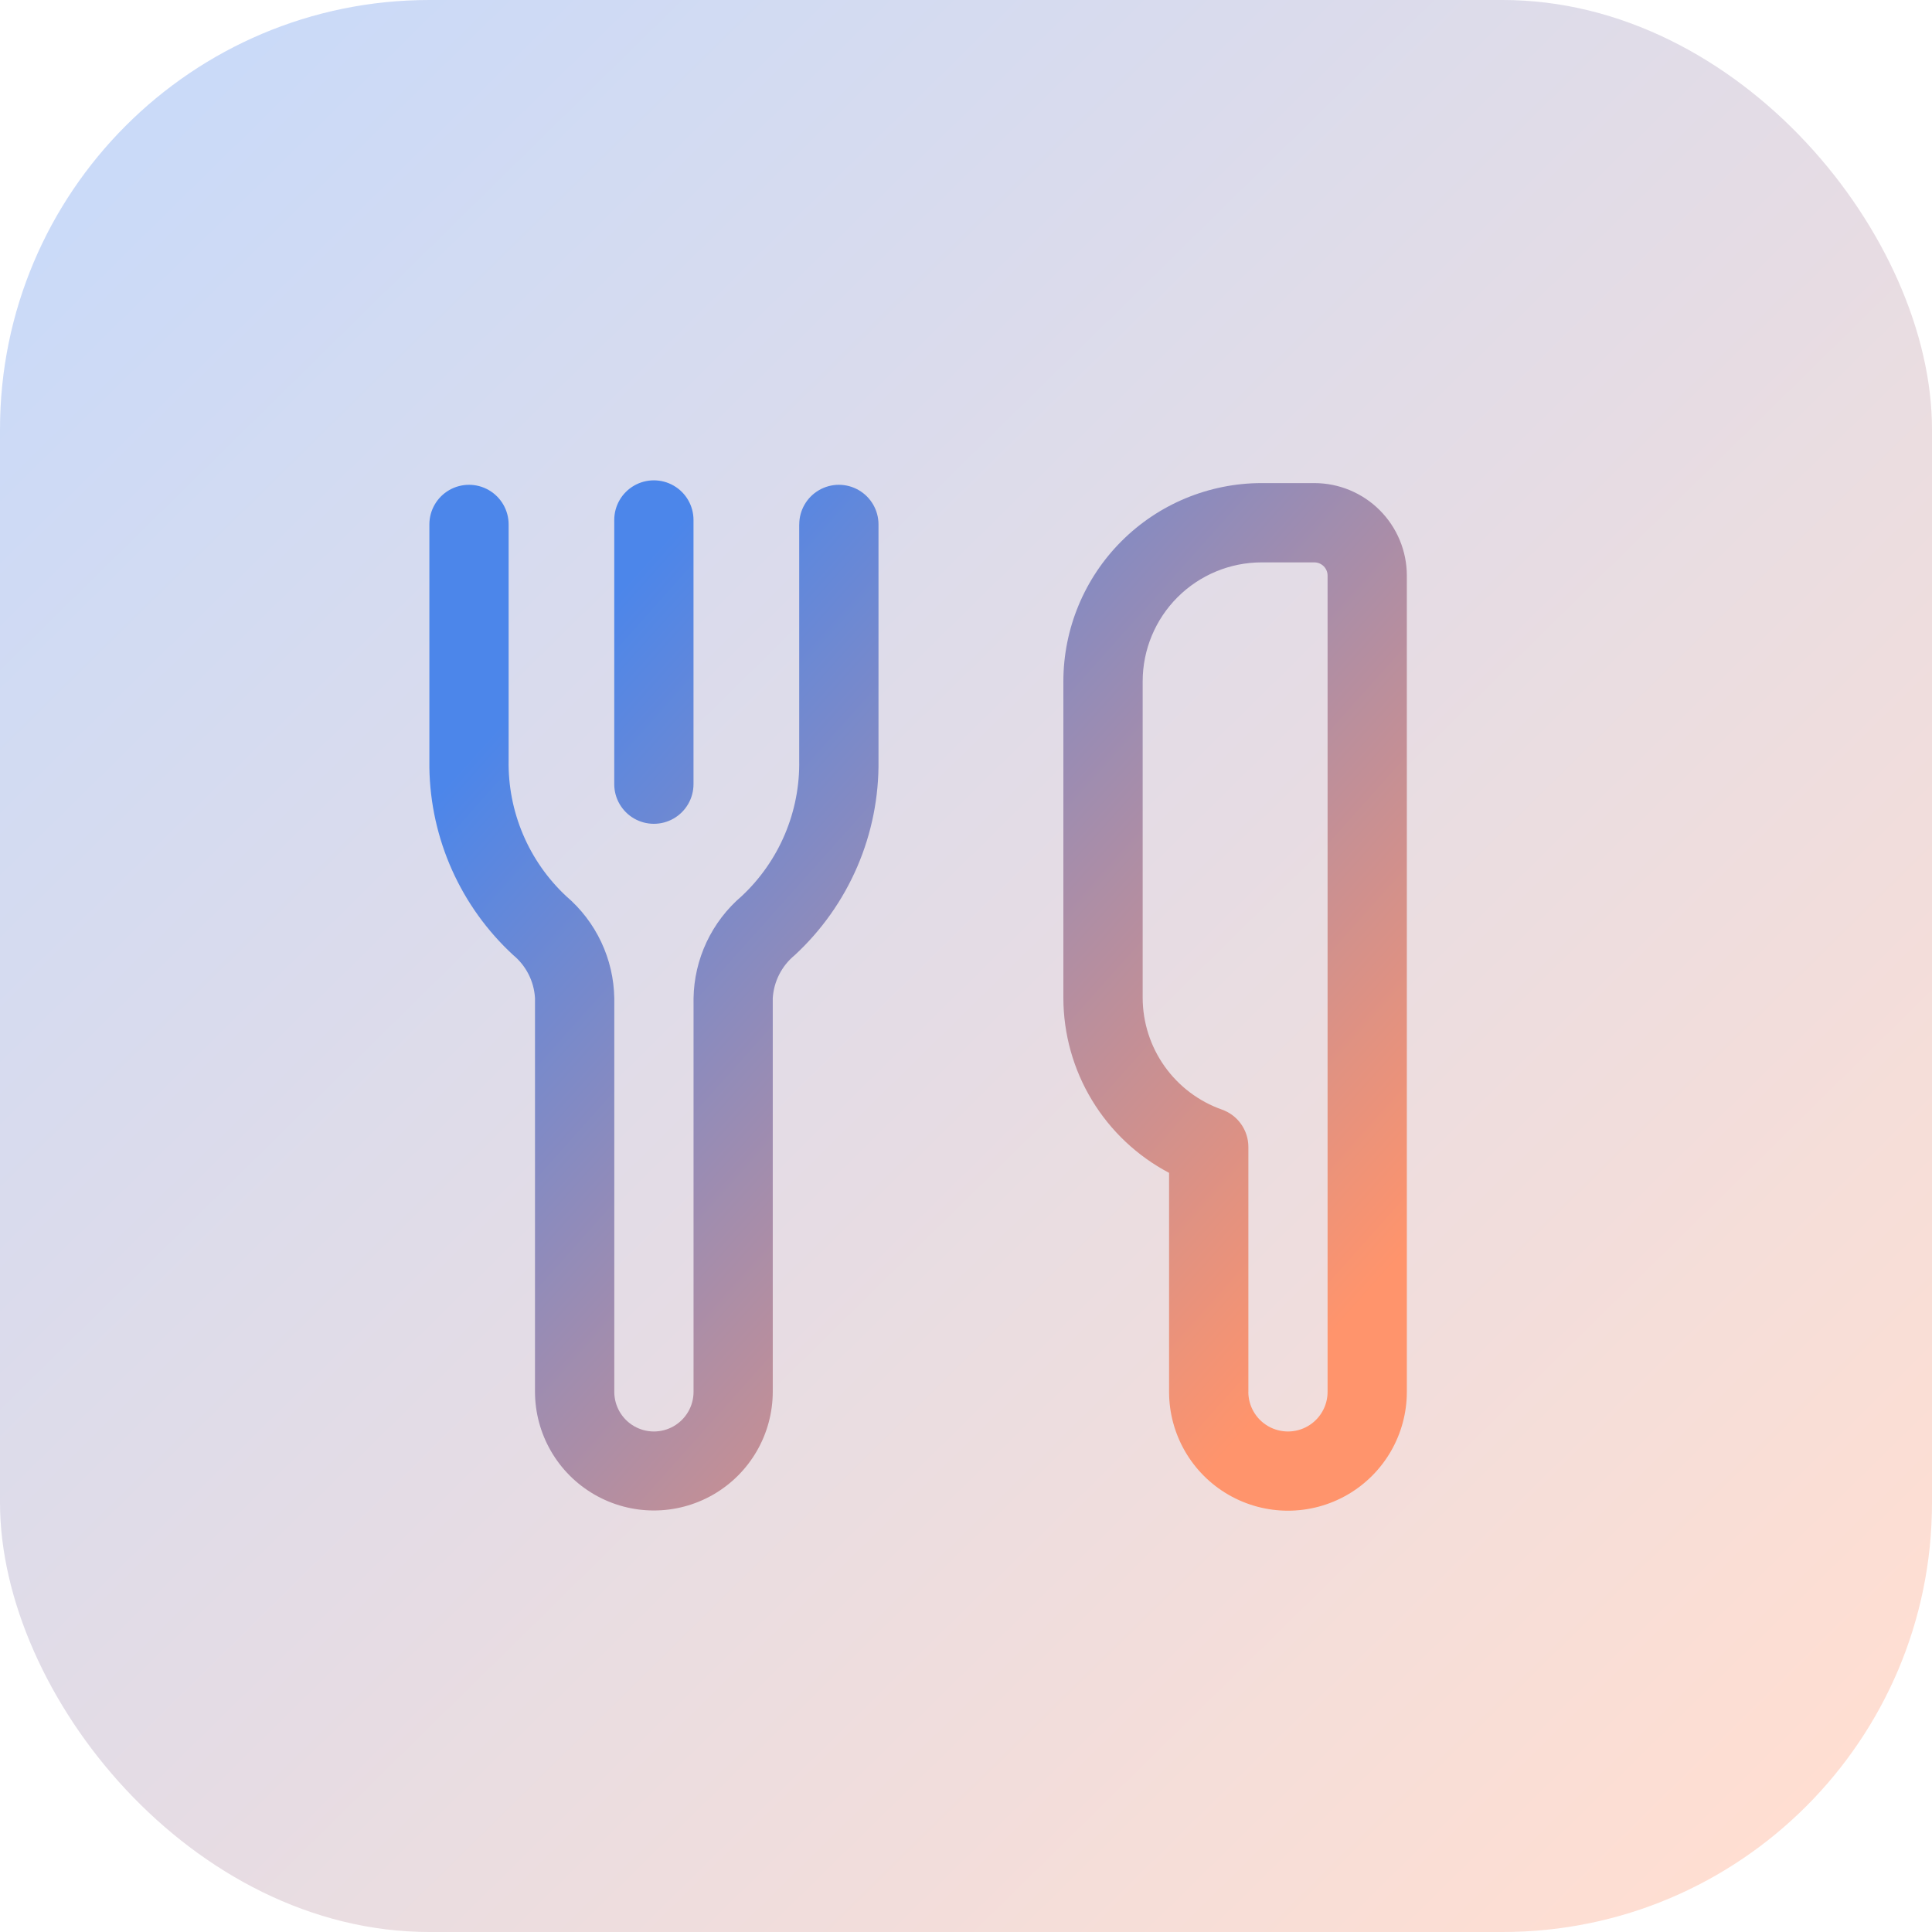 <svg xmlns="http://www.w3.org/2000/svg" xmlns:xlink="http://www.w3.org/1999/xlink" width="45" height="45" viewBox="0 0 45 45">
  <defs>
    <linearGradient id="linear-gradient" x1="0.513" y1="0.873" x2="0.473" y2="0.157" gradientUnits="objectBoundingBox">
      <stop offset="0" stop-color="#ff946c"/>
      <stop offset="1" stop-color="#4c86ea"/>
    </linearGradient>
    <linearGradient id="linear-gradient-2" x1="0.068" y1="0.058" x2="0.922" y2="0.927" gradientUnits="objectBoundingBox">
      <stop offset="0" stop-color="#4d85eb"/>
      <stop offset="1" stop-color="#ff946b"/>
    </linearGradient>
    <clipPath id="clip-path">
      <path id="Path_1440" data-name="Path 1440" d="M599.553,2.883V8.374a4.23,4.23,0,0,1-1.341,3.168,3.192,3.192,0,0,0-1.12,2.378v9.167a.923.923,0,0,1-1.846,0V13.92a3.191,3.191,0,0,0-1.12-2.378,4.23,4.23,0,0,1-1.341-3.168V2.883a.923.923,0,1,0-1.846,0v5.6c0,.023,0,.045,0,.067a6.06,6.06,0,0,0,1.953,4.364,1.406,1.406,0,0,1,.507,1v9.167a2.769,2.769,0,0,0,5.538,0V13.92a1.405,1.405,0,0,1,.507-1A6.078,6.078,0,0,0,601.4,8.374V2.883a.923.923,0,1,0-1.846,0m10.461,20.2v-5.7a.923.923,0,0,0-.614-.87,2.767,2.767,0,0,1-1.848-2.6V6.536a2.772,2.772,0,0,1,2.769-2.769h1.23a.308.308,0,0,1,.308.308V23.087a.923.923,0,0,1-1.846,0m.308-21.167a4.621,4.621,0,0,0-4.616,4.615V13.92a4.612,4.612,0,0,0,2.462,4.066v5.1a2.769,2.769,0,0,0,5.538,0V4.074a2.156,2.156,0,0,0-2.154-2.154Zm-15.077.859V8.933a.923.923,0,1,0,1.846,0V2.779a.923.923,0,1,0-1.846,0" transform="translate(-590.938 -1.856)" fill="url(#linear-gradient)"/>
    </clipPath>
  </defs>
  <g id="icon-food-and-beverage" transform="translate(-795 -1488)">
    <rect id="Rectangle_3505" data-name="Rectangle 3505" width="45" height="45" rx="10" transform="translate(795 1488)" opacity="0.3" fill="url(#linear-gradient-2)"/>
    <g id="Group_5596" data-name="Group 5596" transform="translate(805 1499.188)">
      <g id="Group_3046" data-name="Group 3046" transform="translate(0 0)" clip-path="url(#clip-path)">
        <rect id="Rectangle_1302" data-name="Rectangle 1302" width="33.071" height="33.071" transform="translate(-12 12) rotate(-45)" fill="url(#linear-gradient)"/>
      </g>
    </g>
  </g>
</svg>
